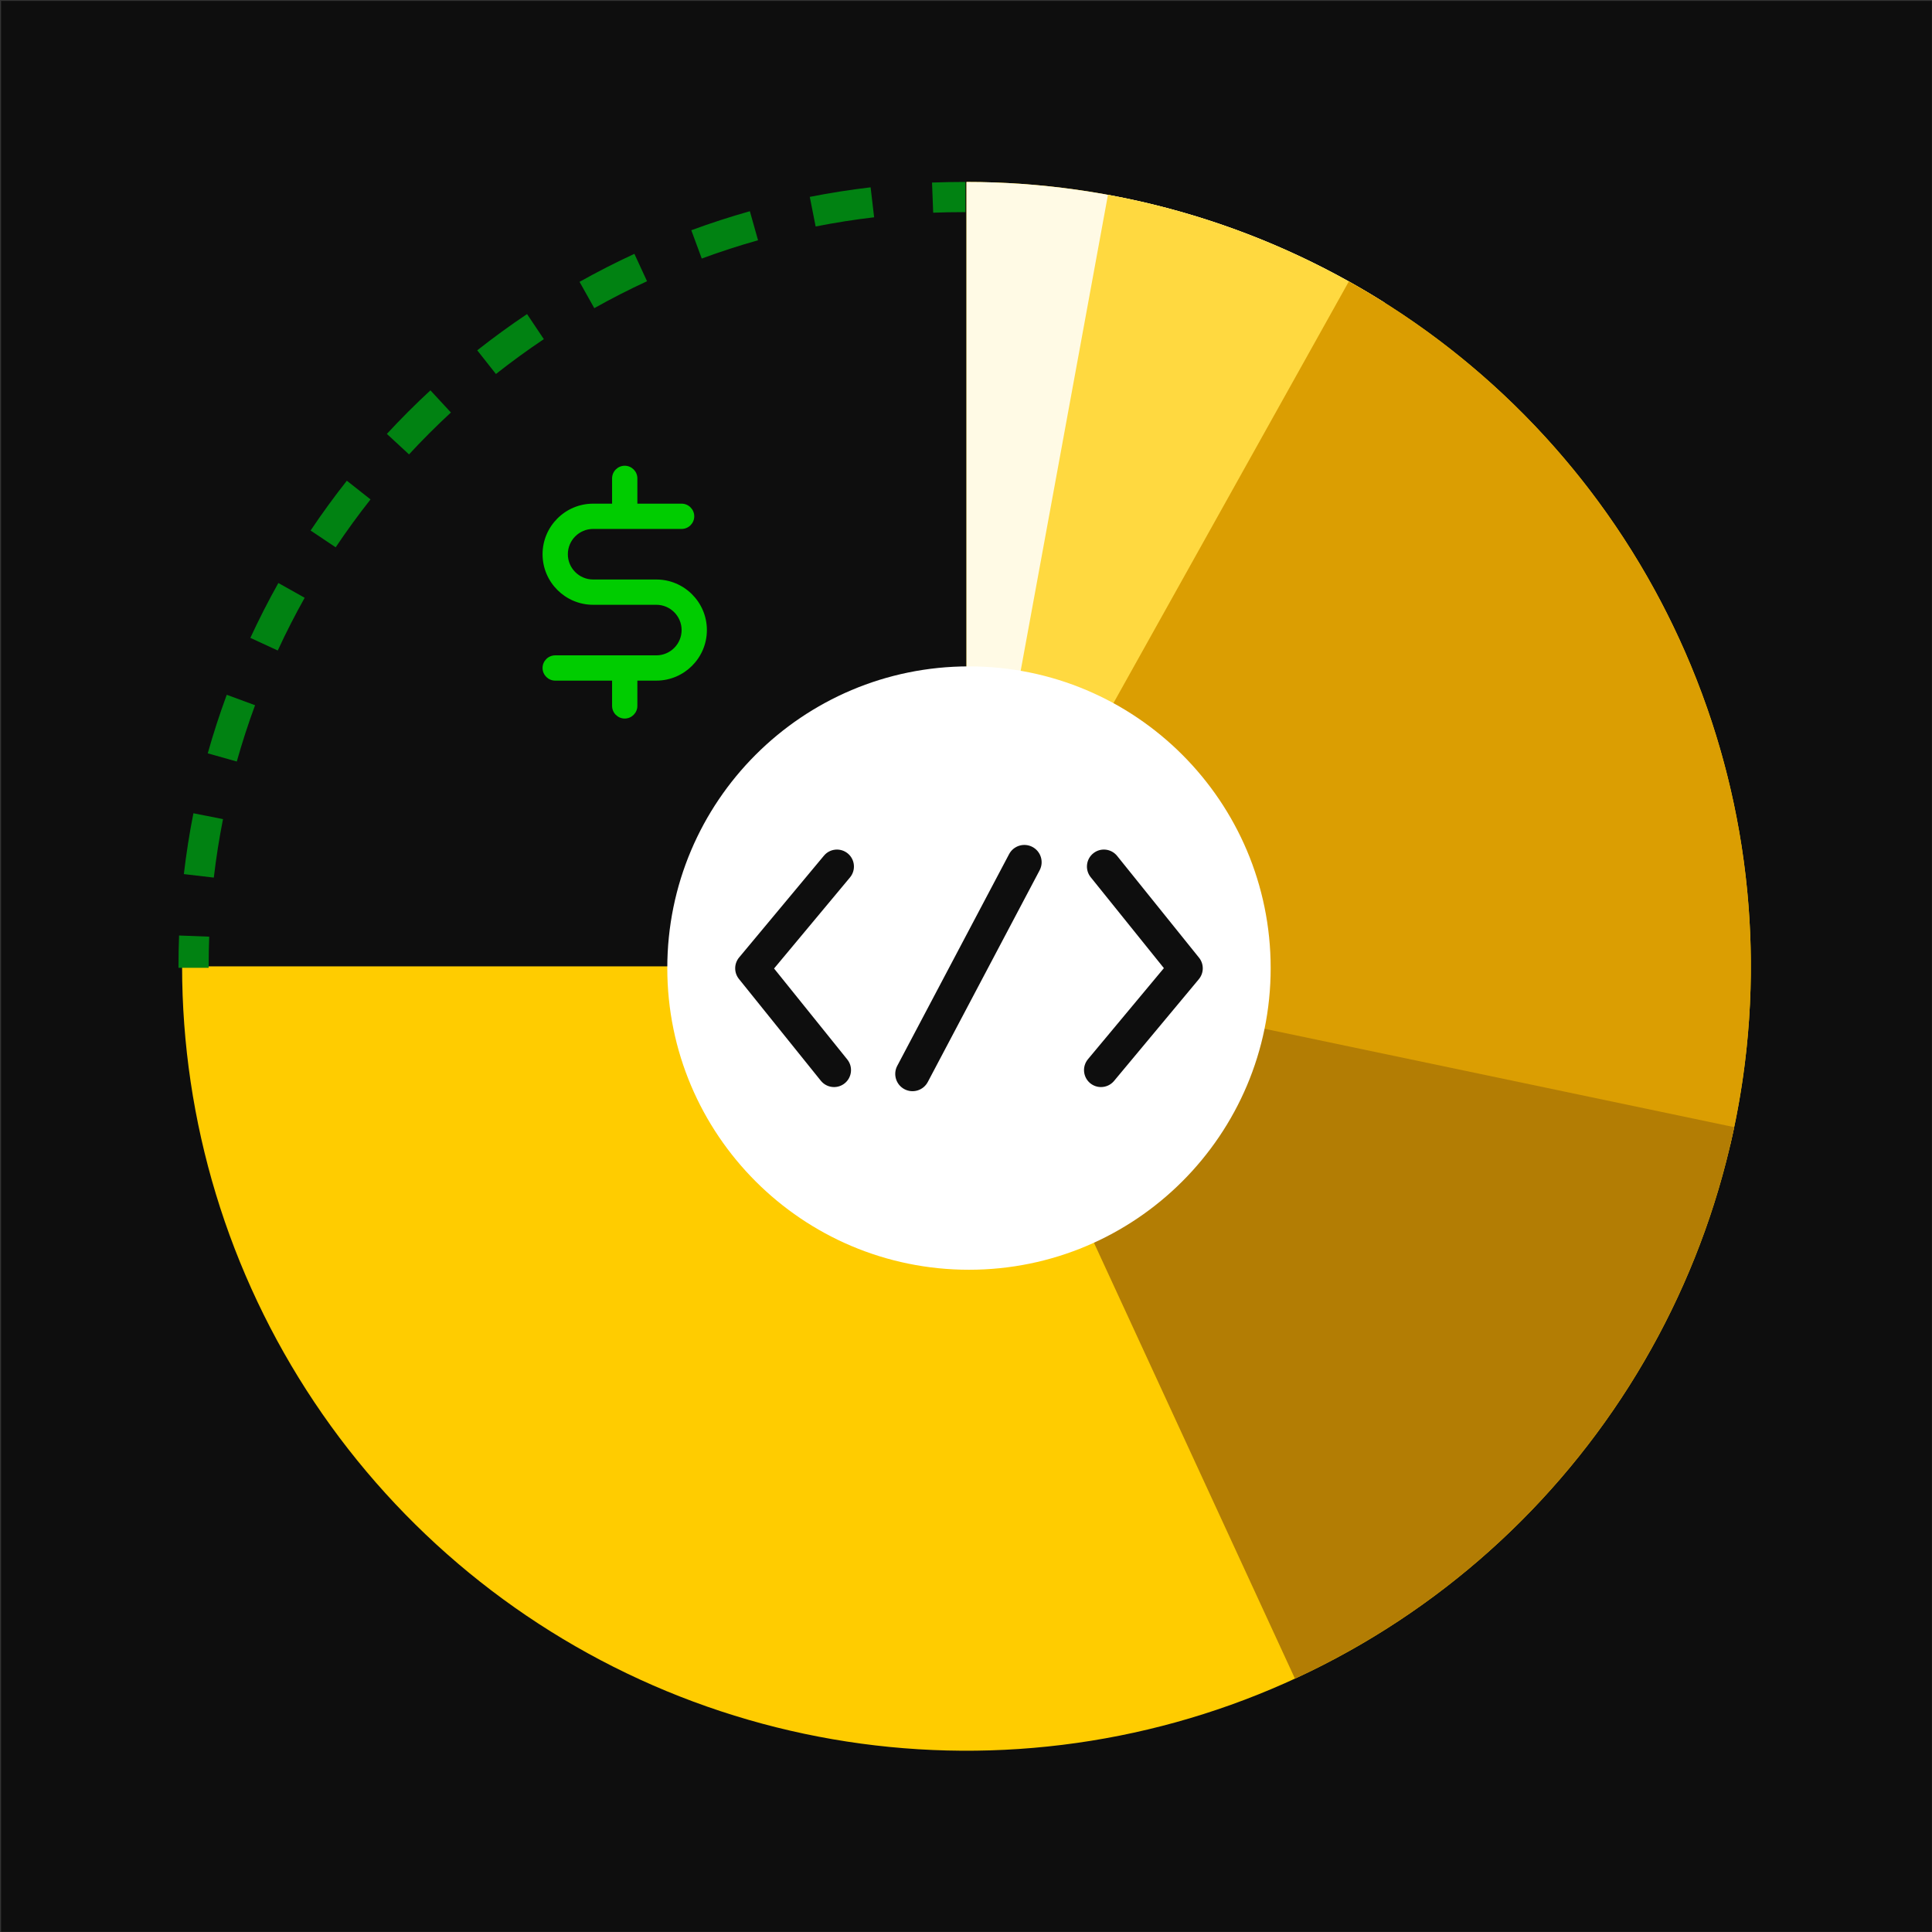 <svg width="1601" height="1601" viewBox="0 0 1601 1601" fill="none" xmlns="http://www.w3.org/2000/svg">
<rect x="0" y="0" width="1601" height="1601" fill="#333333" stroke="none"/>
<rect width="1600" height="1600" transform="translate(0.898 0.785)" fill="#0E0E0E"/>
<path d="M800.902 150.785C929.46 150.785 1055.13 188.907 1162.02 260.33C1268.91 331.753 1352.23 433.269 1401.42 552.041C1450.62 670.813 1463.49 801.506 1438.41 927.594C1413.33 1053.68 1351.43 1169.5 1260.52 1260.4C1169.62 1351.31 1053.8 1413.22 927.711 1438.3C801.623 1463.38 670.93 1450.5 552.158 1401.31C433.386 1352.11 331.87 1268.8 260.447 1161.91C189.024 1055.01 150.902 929.343 150.902 800.785L800.902 800.785L800.902 150.785Z" fill="#FFCC00"/>
<path d="M800.902 150.785C923.325 150.785 1043.26 185.358 1146.9 250.524L800.902 800.785L800.902 150.785Z" fill="#FFFAE5"/>
<path d="M918.136 161.445C999.744 176.409 1077.73 206.859 1147.89 251.149L800.902 800.785L918.136 161.445Z" fill="#FFD940"/>
<path d="M1433.72 949.239C1465.97 811.77 1452.58 667.538 1395.57 538.357C1338.56 409.175 1241.04 302.07 1117.75 233.24L800.902 800.785L1433.72 949.239Z" fill="#DB9E02"/>
<path d="M1437.1 934.041C1416.3 1033.34 1372.55 1126.39 1309.34 1205.74C1246.13 1285.1 1165.23 1348.56 1073.1 1391.05L800.902 800.785L1437.1 934.041Z" fill="#B37D04"/>
<path d="M802.969 1052.21C941.04 1052.21 1052.97 940.284 1052.97 802.213C1052.97 664.142 941.04 552.213 802.969 552.213C664.898 552.213 552.969 664.142 552.969 802.213C552.969 940.284 664.898 1052.21 802.969 1052.21Z" fill="white"/>
<path fill-rule="evenodd" clip-rule="evenodd" d="M743.525 883.24C739.833 890.229 742.506 898.888 749.495 902.581C756.484 906.273 765.143 903.601 768.836 896.611L861.517 721.179C865.209 714.19 862.537 705.531 855.547 701.838C848.558 698.146 839.899 700.818 836.207 707.808L743.525 883.24ZM702.584 707.275C696.582 702.313 687.74 703.114 682.778 709.074L612.492 793.417C608.205 798.562 608.135 806.012 612.338 811.241L680.205 895.584C682.989 899.028 687.065 900.827 691.17 900.827C694.262 900.827 697.383 899.801 699.97 897.72C706.028 892.843 706.97 884.001 702.12 877.956L641.45 802.568L704.384 727.081C709.346 721.107 708.544 712.251 702.584 707.275ZM925.731 709.265C920.854 703.221 912.012 702.237 905.967 707.129C899.909 711.992 898.967 720.834 903.816 726.893L964.487 802.267L901.553 877.754C896.591 883.728 897.392 892.598 903.352 897.574C905.995 899.753 909.172 900.821 912.349 900.821C916.383 900.821 920.376 899.107 923.159 895.775L993.444 811.432C997.732 806.273 997.802 798.823 993.599 793.608L925.731 709.265Z" fill="#0E0E0E"/>
<g clip-path="url(#clip0_7817_1950)">
<path fill-rule="evenodd" clip-rule="evenodd" d="M1447.41 826.342L1422.43 825.376C1422.74 817.219 1422.9 809.022 1422.9 800.785C1422.9 792.549 1422.74 784.351 1422.43 776.195L1447.41 775.229C1447.74 783.707 1447.9 792.227 1447.9 800.785C1447.9 809.344 1447.74 817.863 1447.41 826.342ZM1443.45 724.339L1418.62 727.248C1416.71 710.889 1414.16 694.725 1411.01 678.782L1435.53 673.93C1438.81 690.515 1441.46 707.326 1443.45 724.339ZM1423.65 624.277L1399.59 631.051C1395.13 615.238 1390.08 599.68 1384.44 584.402L1407.89 575.747C1413.76 591.64 1419.02 607.826 1423.65 624.277ZM1388.34 528.586L1365.64 539.067C1358.76 524.174 1351.31 509.597 1343.33 495.363L1365.13 483.128C1373.44 497.932 1381.18 513.095 1388.34 528.586ZM1338.42 439.635L1317.65 453.543C1308.53 439.926 1298.89 426.686 1288.76 413.852L1308.38 398.361C1318.92 411.706 1328.94 425.474 1338.42 439.635ZM1275.22 359.565L1256.86 376.539C1245.75 364.521 1234.17 352.94 1222.15 341.825L1239.12 323.471C1251.62 335.028 1263.66 347.069 1275.22 359.565ZM1200.33 290.305L1184.84 309.928C1172 299.797 1158.76 290.158 1145.14 281.042L1159.05 260.268C1173.21 269.748 1186.98 279.771 1200.33 290.305ZM1115.56 233.56L1103.32 255.361C1089.09 247.373 1074.51 239.926 1059.62 233.049L1070.1 210.352C1085.59 217.506 1100.76 225.251 1115.56 233.56ZM1022.94 190.796L1014.29 214.249C999.008 208.611 983.449 203.553 967.637 199.102L974.411 175.037C990.861 179.668 1007.05 184.93 1022.94 190.796ZM924.758 163.157L919.906 187.682C903.962 184.528 887.799 181.98 871.44 180.063L874.349 155.233C891.361 157.226 908.173 159.876 924.758 163.157ZM823.459 151.278L822.493 176.26C814.337 175.944 806.139 175.785 797.902 175.785C789.666 175.785 781.468 175.944 773.312 176.26L772.346 151.278C780.824 150.951 789.344 150.785 797.902 150.785C806.461 150.785 814.981 150.951 823.459 151.278ZM721.456 155.233L724.365 180.063C708.006 181.98 691.842 184.528 675.899 187.682L671.047 163.157C687.632 159.876 704.444 157.226 721.456 155.233ZM621.394 175.037L628.168 199.102C612.356 203.553 596.797 208.611 581.52 214.249L572.864 190.796C588.758 184.93 604.943 179.668 621.394 175.037ZM525.704 210.352L536.185 233.049C521.292 239.926 506.714 247.373 492.481 255.361L480.245 233.56C495.049 225.251 510.212 217.506 525.704 210.352ZM436.752 260.268L450.66 281.042C437.043 290.158 423.803 299.797 410.969 309.928L395.479 290.305C408.823 279.771 422.591 269.748 436.752 260.268ZM356.682 323.471L373.656 341.825C361.638 352.94 350.057 364.521 338.943 376.539L320.589 359.565C332.145 347.069 344.186 335.028 356.682 323.471ZM287.422 398.361L307.045 413.852C296.914 426.686 287.276 439.926 278.159 453.543L257.385 439.635C266.865 425.474 276.888 411.706 287.422 398.361ZM230.677 483.128L252.478 495.363C244.49 509.597 237.043 524.174 230.166 539.067L207.469 528.586C214.623 513.095 222.368 497.932 230.677 483.128ZM187.913 575.747L211.367 584.402C205.728 599.68 200.67 615.238 196.219 631.051L172.154 624.277C176.785 607.826 182.047 591.64 187.913 575.747ZM160.274 673.93L184.799 678.782C181.645 694.725 179.097 710.889 177.181 727.248L152.35 724.339C154.343 707.326 156.993 690.515 160.274 673.93ZM148.396 775.229C148.068 783.707 147.902 792.227 147.902 800.785C147.902 809.344 148.068 817.863 148.396 826.342L173.377 825.376C173.062 817.219 172.902 809.022 172.902 800.785C172.902 792.549 173.062 784.351 173.377 776.195L148.396 775.229ZM152.35 877.231L177.181 874.322C179.097 890.682 181.645 906.845 184.799 922.789L160.274 927.64C156.993 911.056 154.343 894.244 152.35 877.231ZM172.154 977.294L196.219 970.519C200.67 986.332 205.728 1001.89 211.367 1017.17L187.913 1025.82C182.047 1009.93 176.785 993.744 172.154 977.294ZM207.469 1072.98L230.166 1062.5C237.043 1077.4 244.49 1091.97 252.478 1106.21L230.677 1118.44C222.368 1103.64 214.623 1088.48 207.469 1072.98ZM257.385 1161.94L278.159 1148.03C287.276 1161.64 296.914 1174.88 307.045 1187.72L287.422 1203.21C276.888 1189.86 266.865 1176.1 257.385 1161.94ZM320.589 1242.01L338.943 1225.03C350.057 1237.05 361.638 1248.63 373.656 1259.75L356.682 1278.1C344.186 1266.54 332.145 1254.5 320.589 1242.01ZM395.479 1311.27L410.969 1291.64C423.803 1301.77 437.043 1311.41 450.66 1320.53L436.752 1341.3C422.591 1331.82 408.823 1321.8 395.479 1311.27ZM480.245 1368.01C495.049 1376.32 510.212 1384.06 525.704 1391.22L536.185 1368.52C521.292 1361.64 506.714 1354.2 492.481 1346.21L480.245 1368.01ZM572.864 1410.77L581.52 1387.32C596.797 1392.96 612.356 1398.02 628.168 1402.47L621.394 1426.53C604.943 1421.9 588.758 1416.64 572.864 1410.77ZM671.047 1438.41L675.899 1413.89C691.842 1417.04 708.006 1419.59 724.365 1421.51L721.456 1446.34C704.444 1444.34 687.632 1441.69 671.047 1438.41ZM772.346 1450.29L773.312 1425.31C781.468 1425.63 789.666 1425.79 797.902 1425.79C806.139 1425.79 814.337 1425.63 822.493 1425.31L823.459 1450.29C814.981 1450.62 806.461 1450.79 797.902 1450.79C789.344 1450.79 780.824 1450.62 772.346 1450.29ZM874.349 1446.34L871.44 1421.51C887.799 1419.59 903.962 1417.04 919.906 1413.89L924.758 1438.41C908.173 1441.69 891.361 1444.34 874.349 1446.34ZM974.411 1426.53L967.637 1402.47C983.449 1398.02 999.008 1392.96 1014.29 1387.32L1022.94 1410.77C1007.05 1416.64 990.861 1421.9 974.411 1426.53ZM1070.1 1391.22L1059.62 1368.52C1074.51 1361.64 1089.09 1354.2 1103.32 1346.21L1115.56 1368.01C1100.76 1376.32 1085.59 1384.06 1070.1 1391.22ZM1159.05 1341.3L1145.14 1320.53C1158.76 1311.41 1172 1301.77 1184.84 1291.64L1200.33 1311.27C1186.98 1321.8 1173.21 1331.82 1159.05 1341.3ZM1239.12 1278.1L1222.15 1259.74C1234.17 1248.63 1245.75 1237.05 1256.86 1225.03L1275.22 1242.01C1263.66 1254.5 1251.62 1266.54 1239.12 1278.1ZM1308.38 1203.21L1288.76 1187.72C1298.89 1174.88 1308.53 1161.64 1317.65 1148.03L1338.42 1161.94C1328.94 1176.1 1318.92 1189.86 1308.38 1203.21ZM1365.13 1118.44C1373.44 1103.64 1381.18 1088.48 1388.34 1072.98L1365.64 1062.5C1358.76 1077.4 1351.31 1091.97 1343.33 1106.21L1365.13 1118.44ZM1407.89 1025.82L1384.44 1017.17C1390.08 1001.89 1395.13 986.332 1399.59 970.519L1423.65 977.294C1419.02 993.744 1413.76 1009.93 1407.89 1025.82ZM1435.53 927.64L1411.01 922.789C1414.16 906.845 1416.71 890.682 1418.62 874.322L1443.45 877.231C1441.46 894.244 1438.81 911.056 1435.53 927.64Z" fill="#018212"/>
<path d="M491.508 438.321H564.832C570.593 438.321 575.307 433.607 575.307 427.846C575.307 422.085 570.593 417.372 564.832 417.372H528.17V396.422C528.17 390.661 523.456 385.947 517.695 385.947C511.934 385.947 507.221 390.661 507.221 396.422L507.221 417.372H491.508C468.401 417.372 449.609 436.174 449.609 459.271C449.609 482.368 468.401 501.17 491.508 501.17H543.882C555.436 501.17 564.832 510.566 564.832 522.119C564.832 533.673 555.436 543.069 543.882 543.069H460.084C454.323 543.069 449.609 547.782 449.609 553.544C449.609 559.305 454.323 564.018 460.084 564.018H507.221V584.968C507.221 590.729 511.934 595.443 517.695 595.443C523.456 595.443 528.17 590.729 528.17 584.968V564.018H543.882C566.99 564.018 585.781 545.216 585.781 522.119C585.781 499.022 566.99 480.22 543.882 480.22H491.508C479.955 480.22 470.559 470.824 470.559 459.271C470.559 447.717 479.955 438.321 491.508 438.321Z" fill="#00CC00"/>
</g>
<defs>
<clipPath id="clip0_7817_1950">
<rect width="700" height="668" fill="white" transform="translate(100 134)"/>
</clipPath>
</defs>
</svg>
